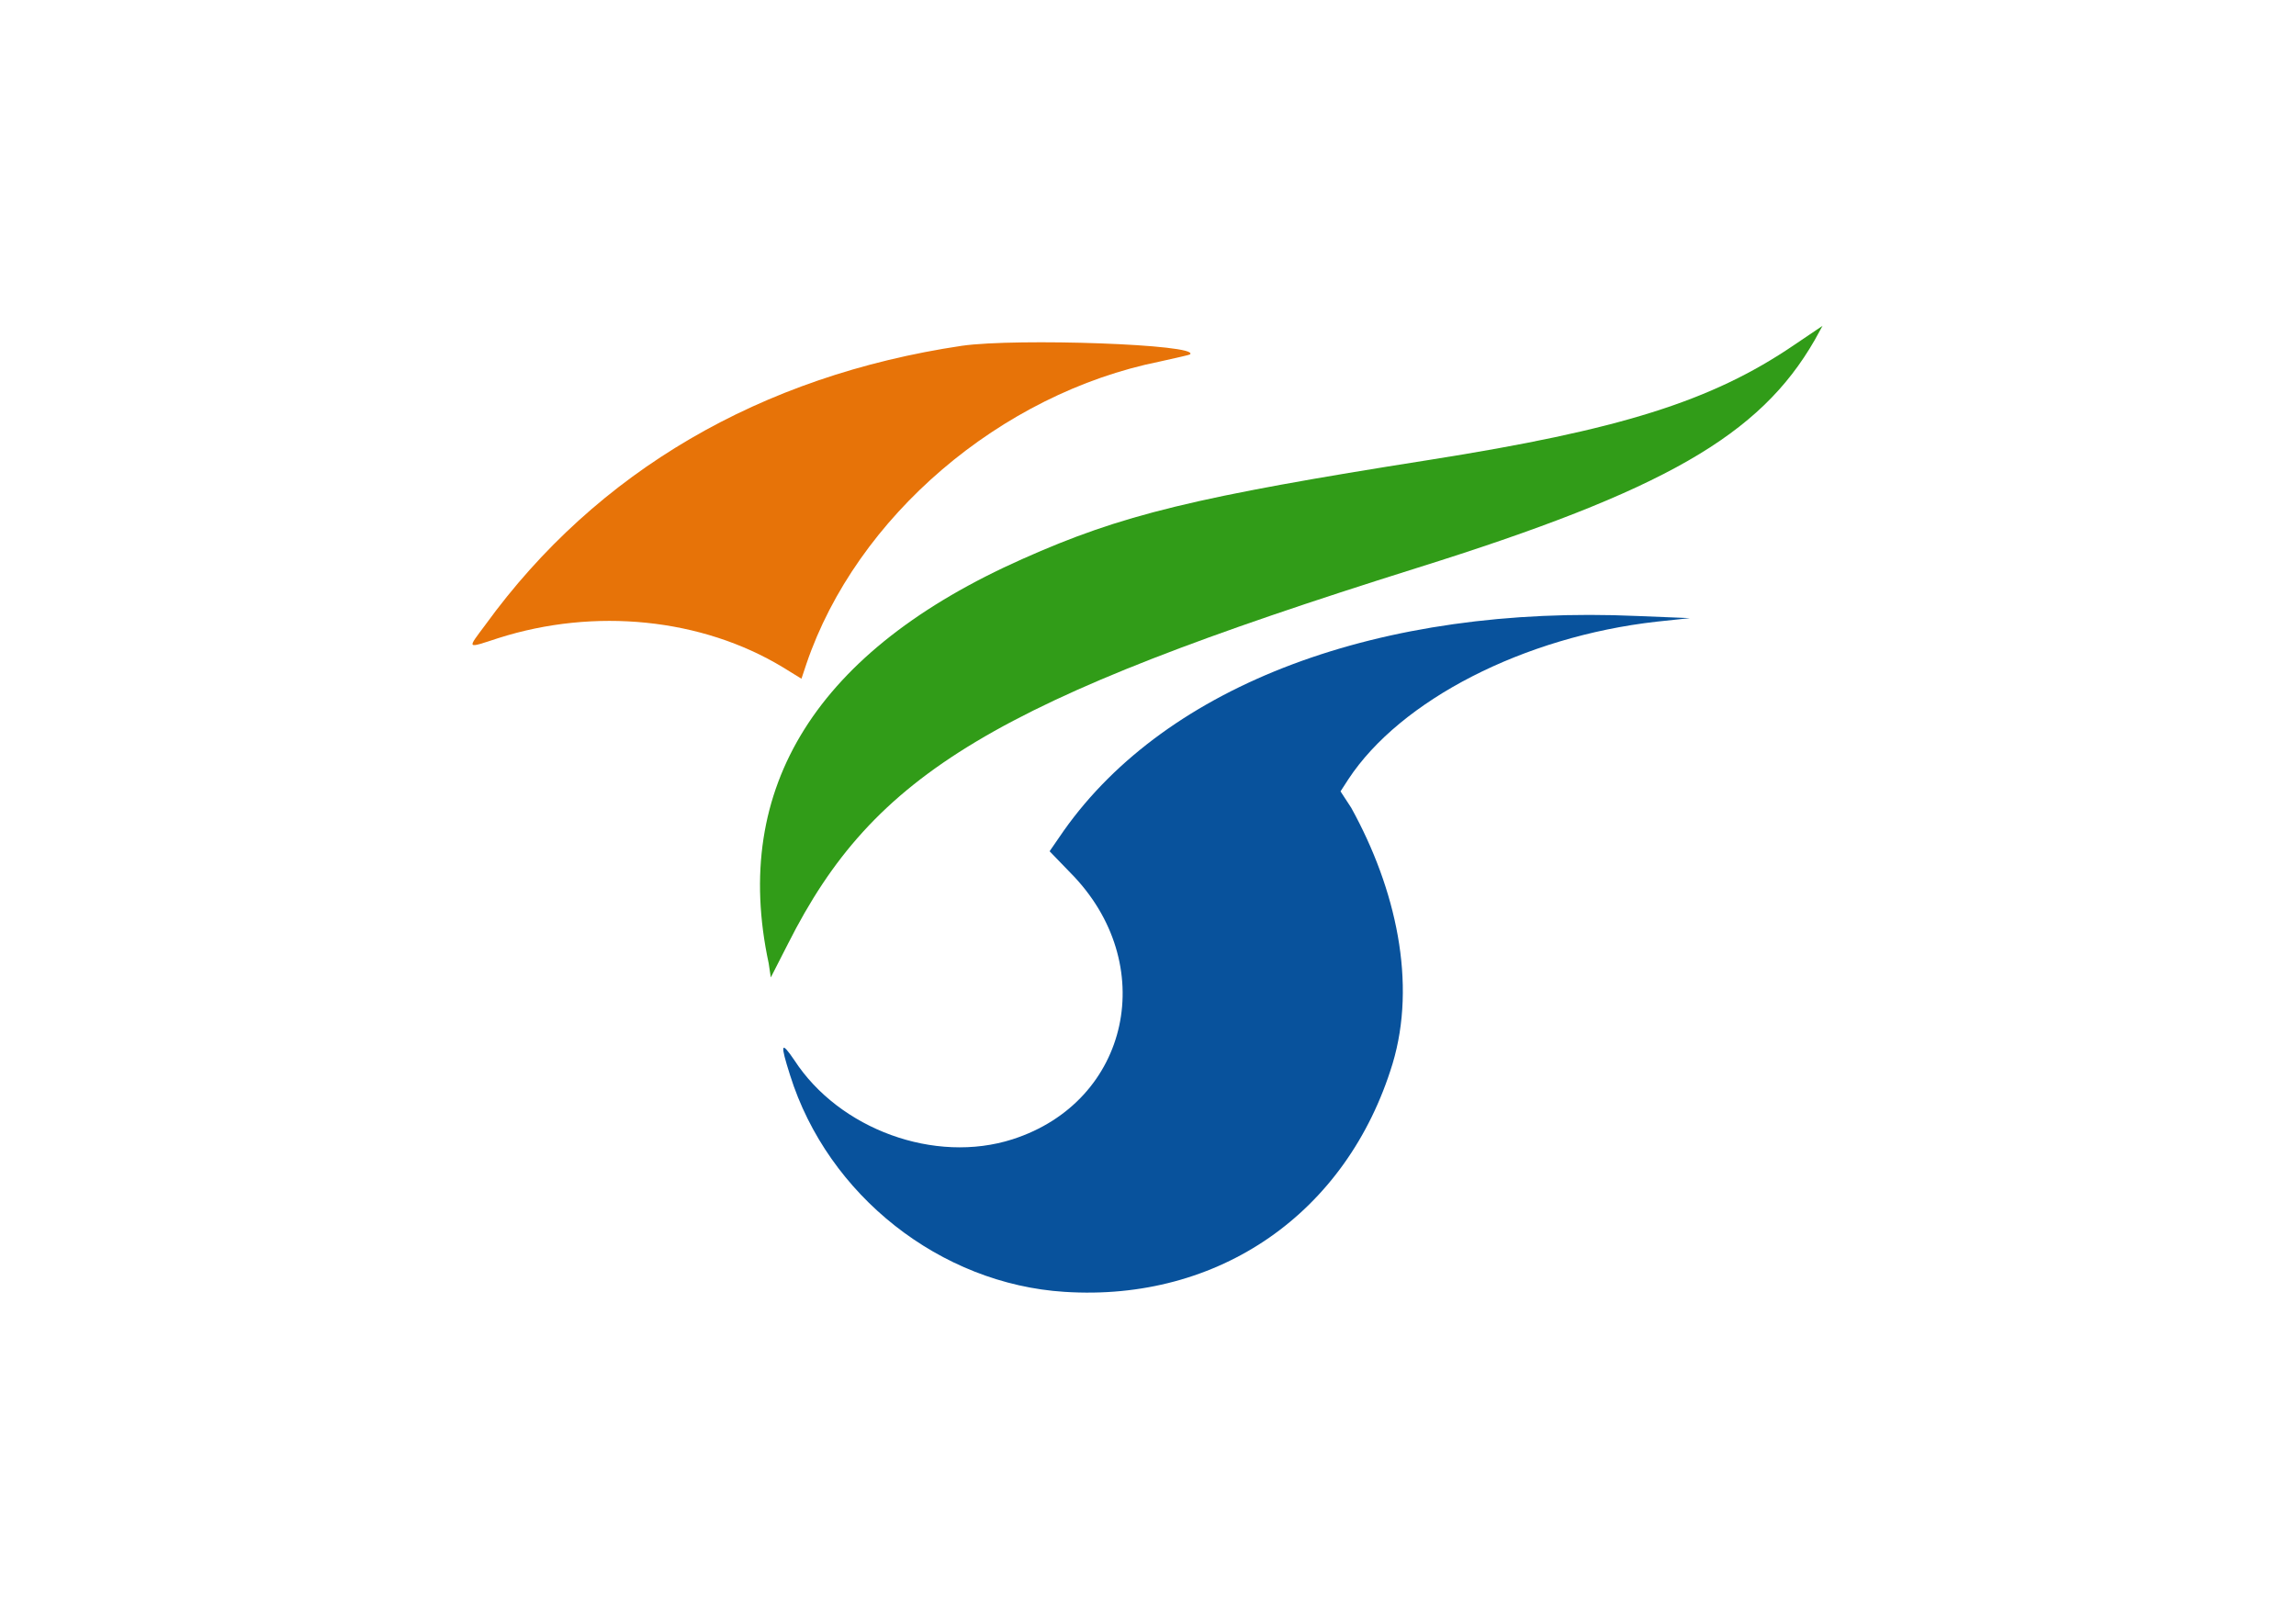 <?xml version="1.0" encoding="UTF-8"?>
<svg enable-background="new 0 0 322 227" version="1.1" viewBox="0 0 322 227" xml:space="preserve" xmlns="http://www.w3.org/2000/svg">
<style type="text/css">
	.st0{fill:#FFFFFF;}
	.st1{fill:#08529C;}
	.st2{fill:#319C18;}
	.st3{fill:#E77308;}
</style>
<rect class="st0" width="323.2" height="227"/>

	<path class="st1" d="m149.3 181.2c-17.4-1.1-33.2-13.5-38.5-30.4-1.4-4.4-1.3-4.9 0.6-2.1 6.3 9.7 19.7 14.6 30.6 11.1 16.5-5.3 20.7-24.7 8.1-37.4l-2.9-3 2-2.9c14.5-20.5 44.3-31.7 80.4-30.1l7.4 0.3-4.7 0.5c-18.6 2.1-35.9 11-43.2 22.1l-1.1 1.7 1.5 2.3c6.3 11.4 9.2 24.6 5.8 35.9-6.4 21-24.4 33.4-46 32z"/>
	<path class="st2" d="m107.8 135.1c-5.3-24.7 6.8-43.9 35.6-56.7 13.9-6.2 24.1-8.7 57.1-13.9 26.6-4.2 39.5-8.2 51.1-16.1l4-2.7-1.1 2c-7.7 13.4-21.1 21.1-55.9 32-59.2 18.6-76 28.7-88.1 52.7l-2.4 4.7-0.3-2z"/>
	<path class="st3" d="m109.8 93.6c-11.4-6.9-26.4-8.4-39.9-4.1-4.6 1.5-4.4 1.6-1.8-1.9 15.6-21.5 38.6-34.9 66.8-39.1 7.7-1.1 33.4-0.2 32 1.2-0.1 0.1-2 0.5-4.2 1-22.4 4.5-42.6 21.8-49.6 42.4l-0.7 2.1-2.6-1.6z"/>

</svg>
